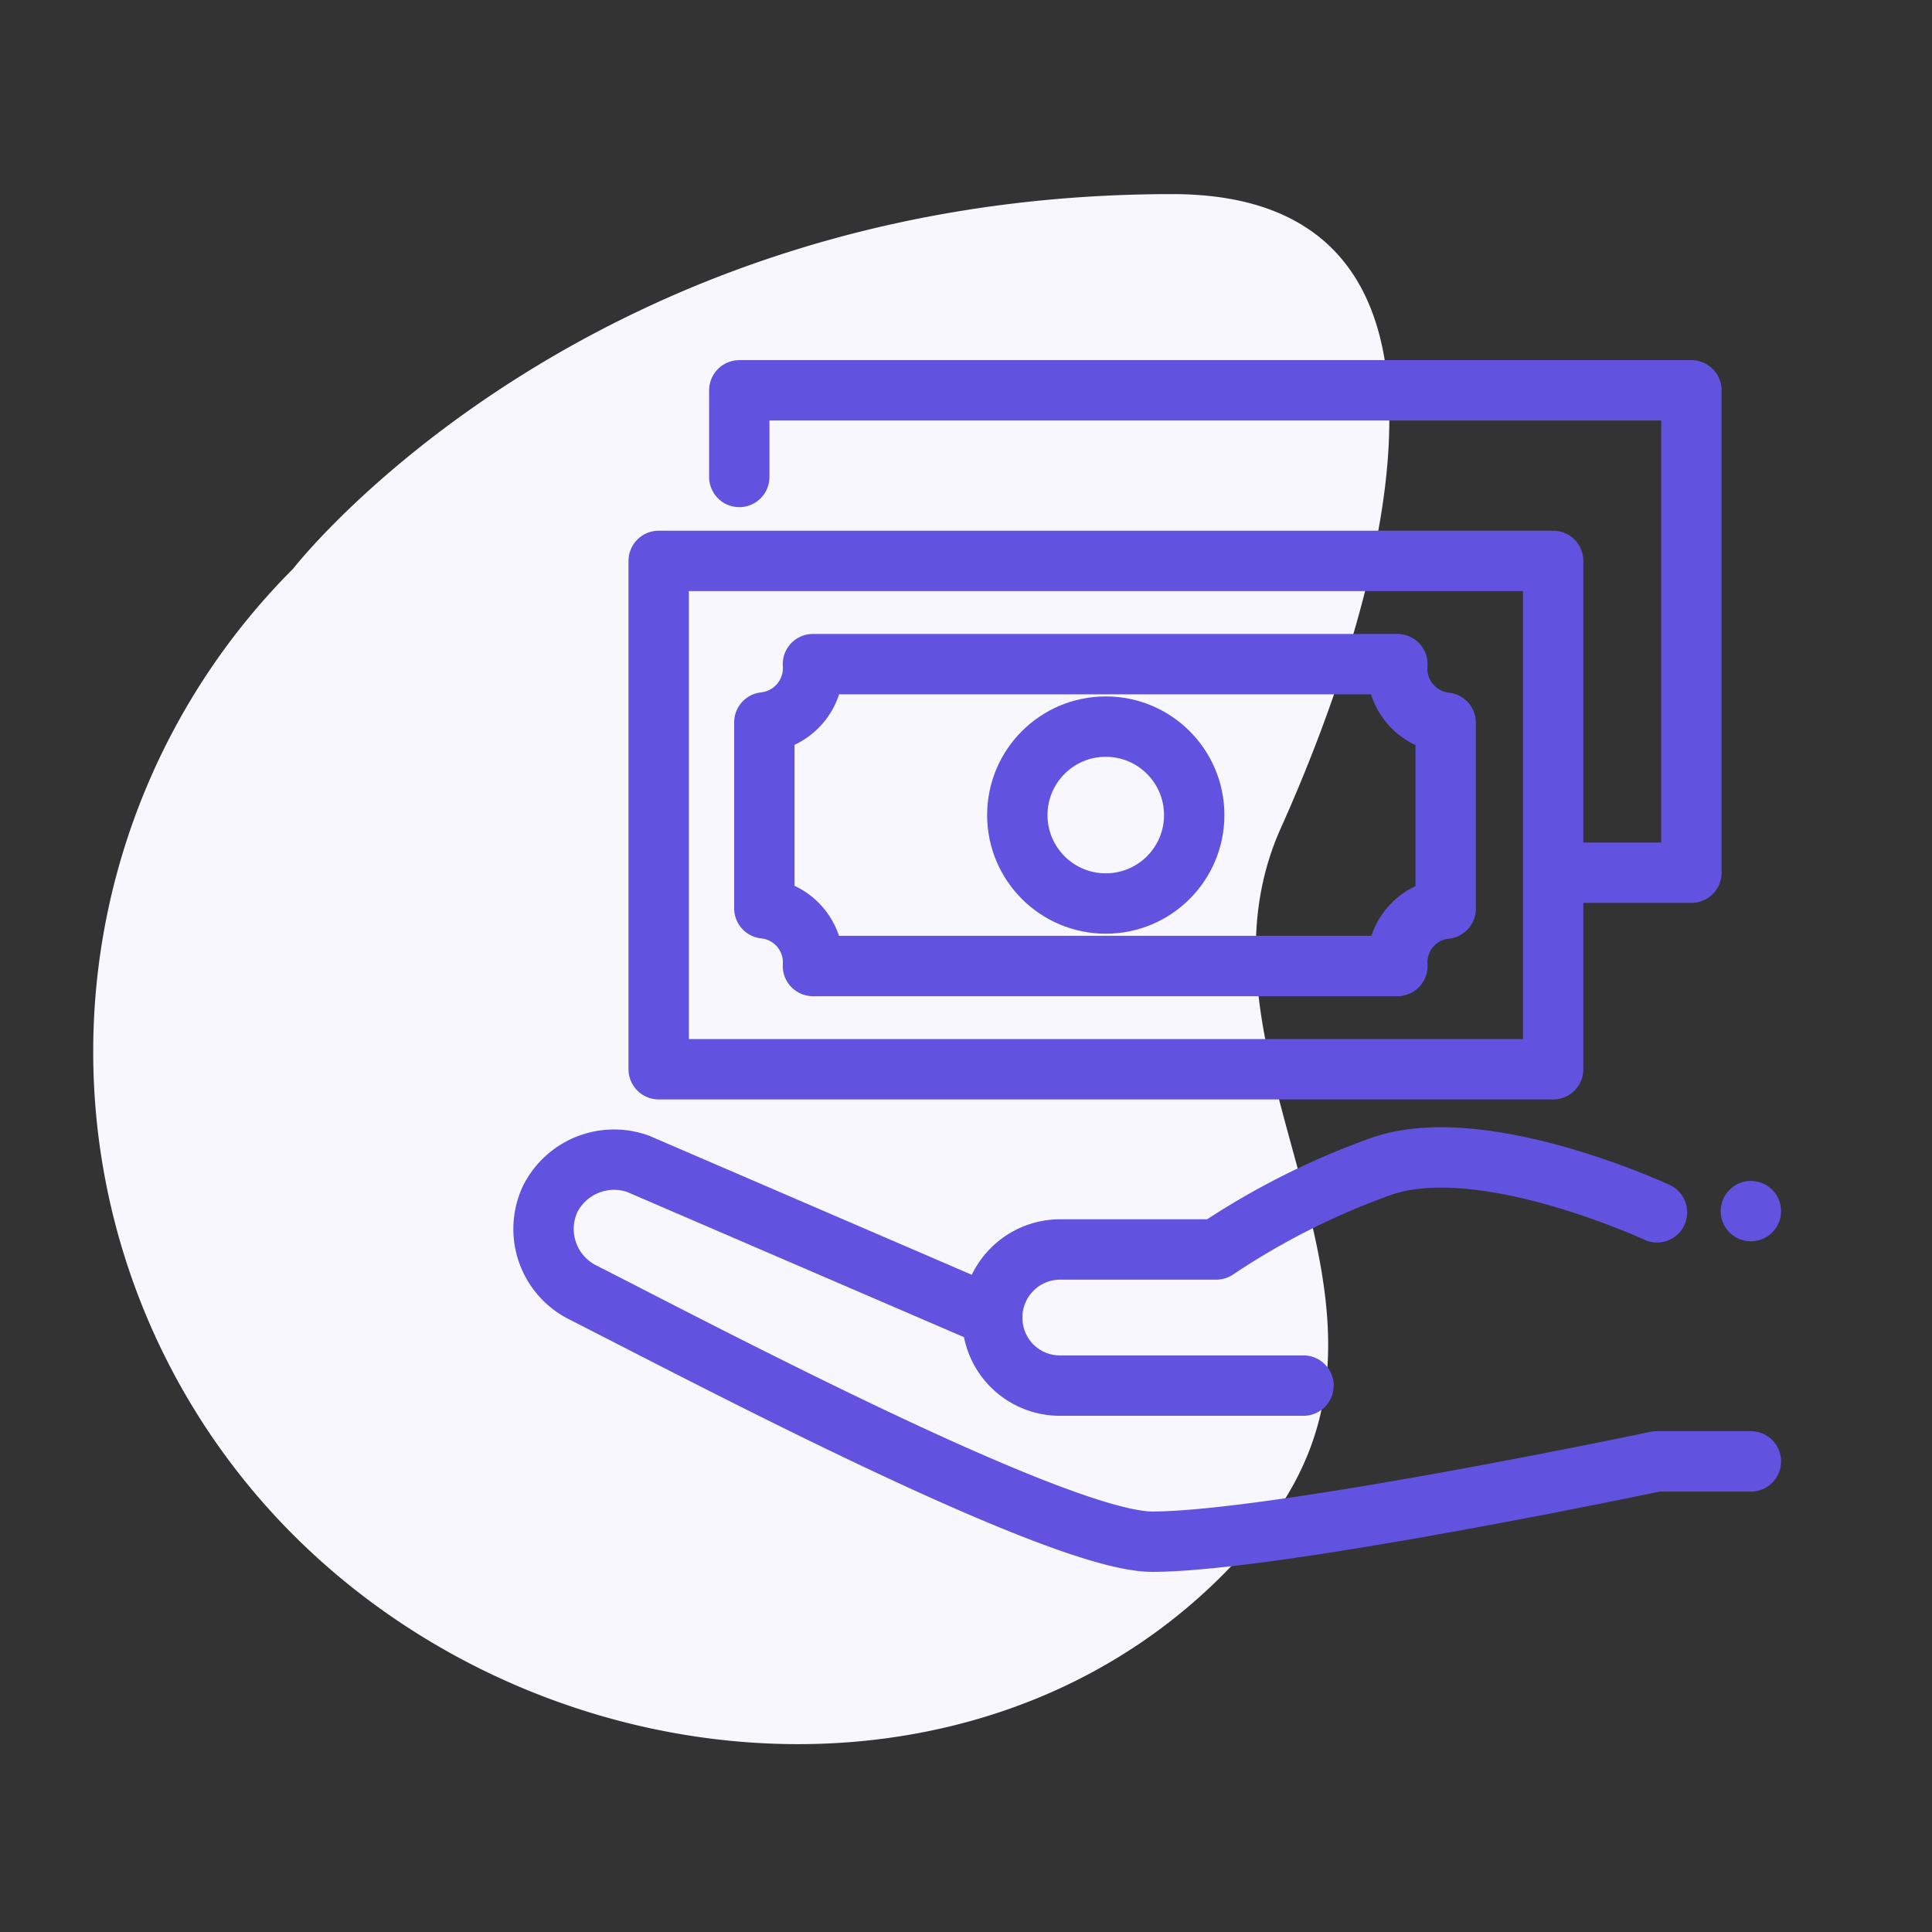 <svg xmlns="http://www.w3.org/2000/svg" id="Layer_1" data-name="Layer 1" viewBox="0 0 64 64"><rect x="0" y="0" width="64" height="64" fill="#333333" stroke="none"/><defs><style>.cls-1{fill:#f8f7fd;}.cls-2{fill:none;stroke:#6252e0;stroke-linecap:round;stroke-linejoin:round;stroke-width:2px;}</style></defs><path class="cls-1" d="M41.71,50.84c-7.94,9.65-23.16,8.84-32,0a22.64,22.64,0,0,1,0-32S19.33,6.43,38.83,6.43c10.89,0,7.09,13.22,3.6,21S48,43.23,41.71,50.84Z"></path><path class="cls-2" d="M43.18,45.9H35.12a2.24,2.24,0,0,1-2.25-2.24v0h0a2.25,2.25,0,0,1,2.24-2.27h5.18a24.75,24.75,0,0,1,5.46-2.75c3.34-1.18,9.14,1.52,9.14,1.52"></path><path class="cls-2" d="M32.87,43.61,21.13,38.55a2.37,2.37,0,0,0-2.91,1.18h0a2.35,2.35,0,0,0,1.06,3.07c3.94,2,15.78,8.27,18.89,8.27,4.07,0,16.71-2.66,16.71-2.66H58"></path><rect class="cls-2" x="21.82" y="18.58" width="29.63" height="16.84"></rect><polyline class="cls-2" points="24.49 15.8 24.49 12.93 56.03 12.93 56.03 28.91 52.25 28.91"></polyline><circle class="cls-2" cx="36.63" cy="27" r="2.93"></circle><path class="cls-2" d="M36.63,32h-9.7a1.8,1.8,0,0,0-1.61-1.91V23.93A1.81,1.81,0,0,0,26.93,22H46.29a1.8,1.8,0,0,0,1.6,1.94V30.1A1.79,1.79,0,0,0,46.29,32Z"></path><line class="cls-2" x1="58" y1="40.12" x2="58" y2="40.12"></line></svg>